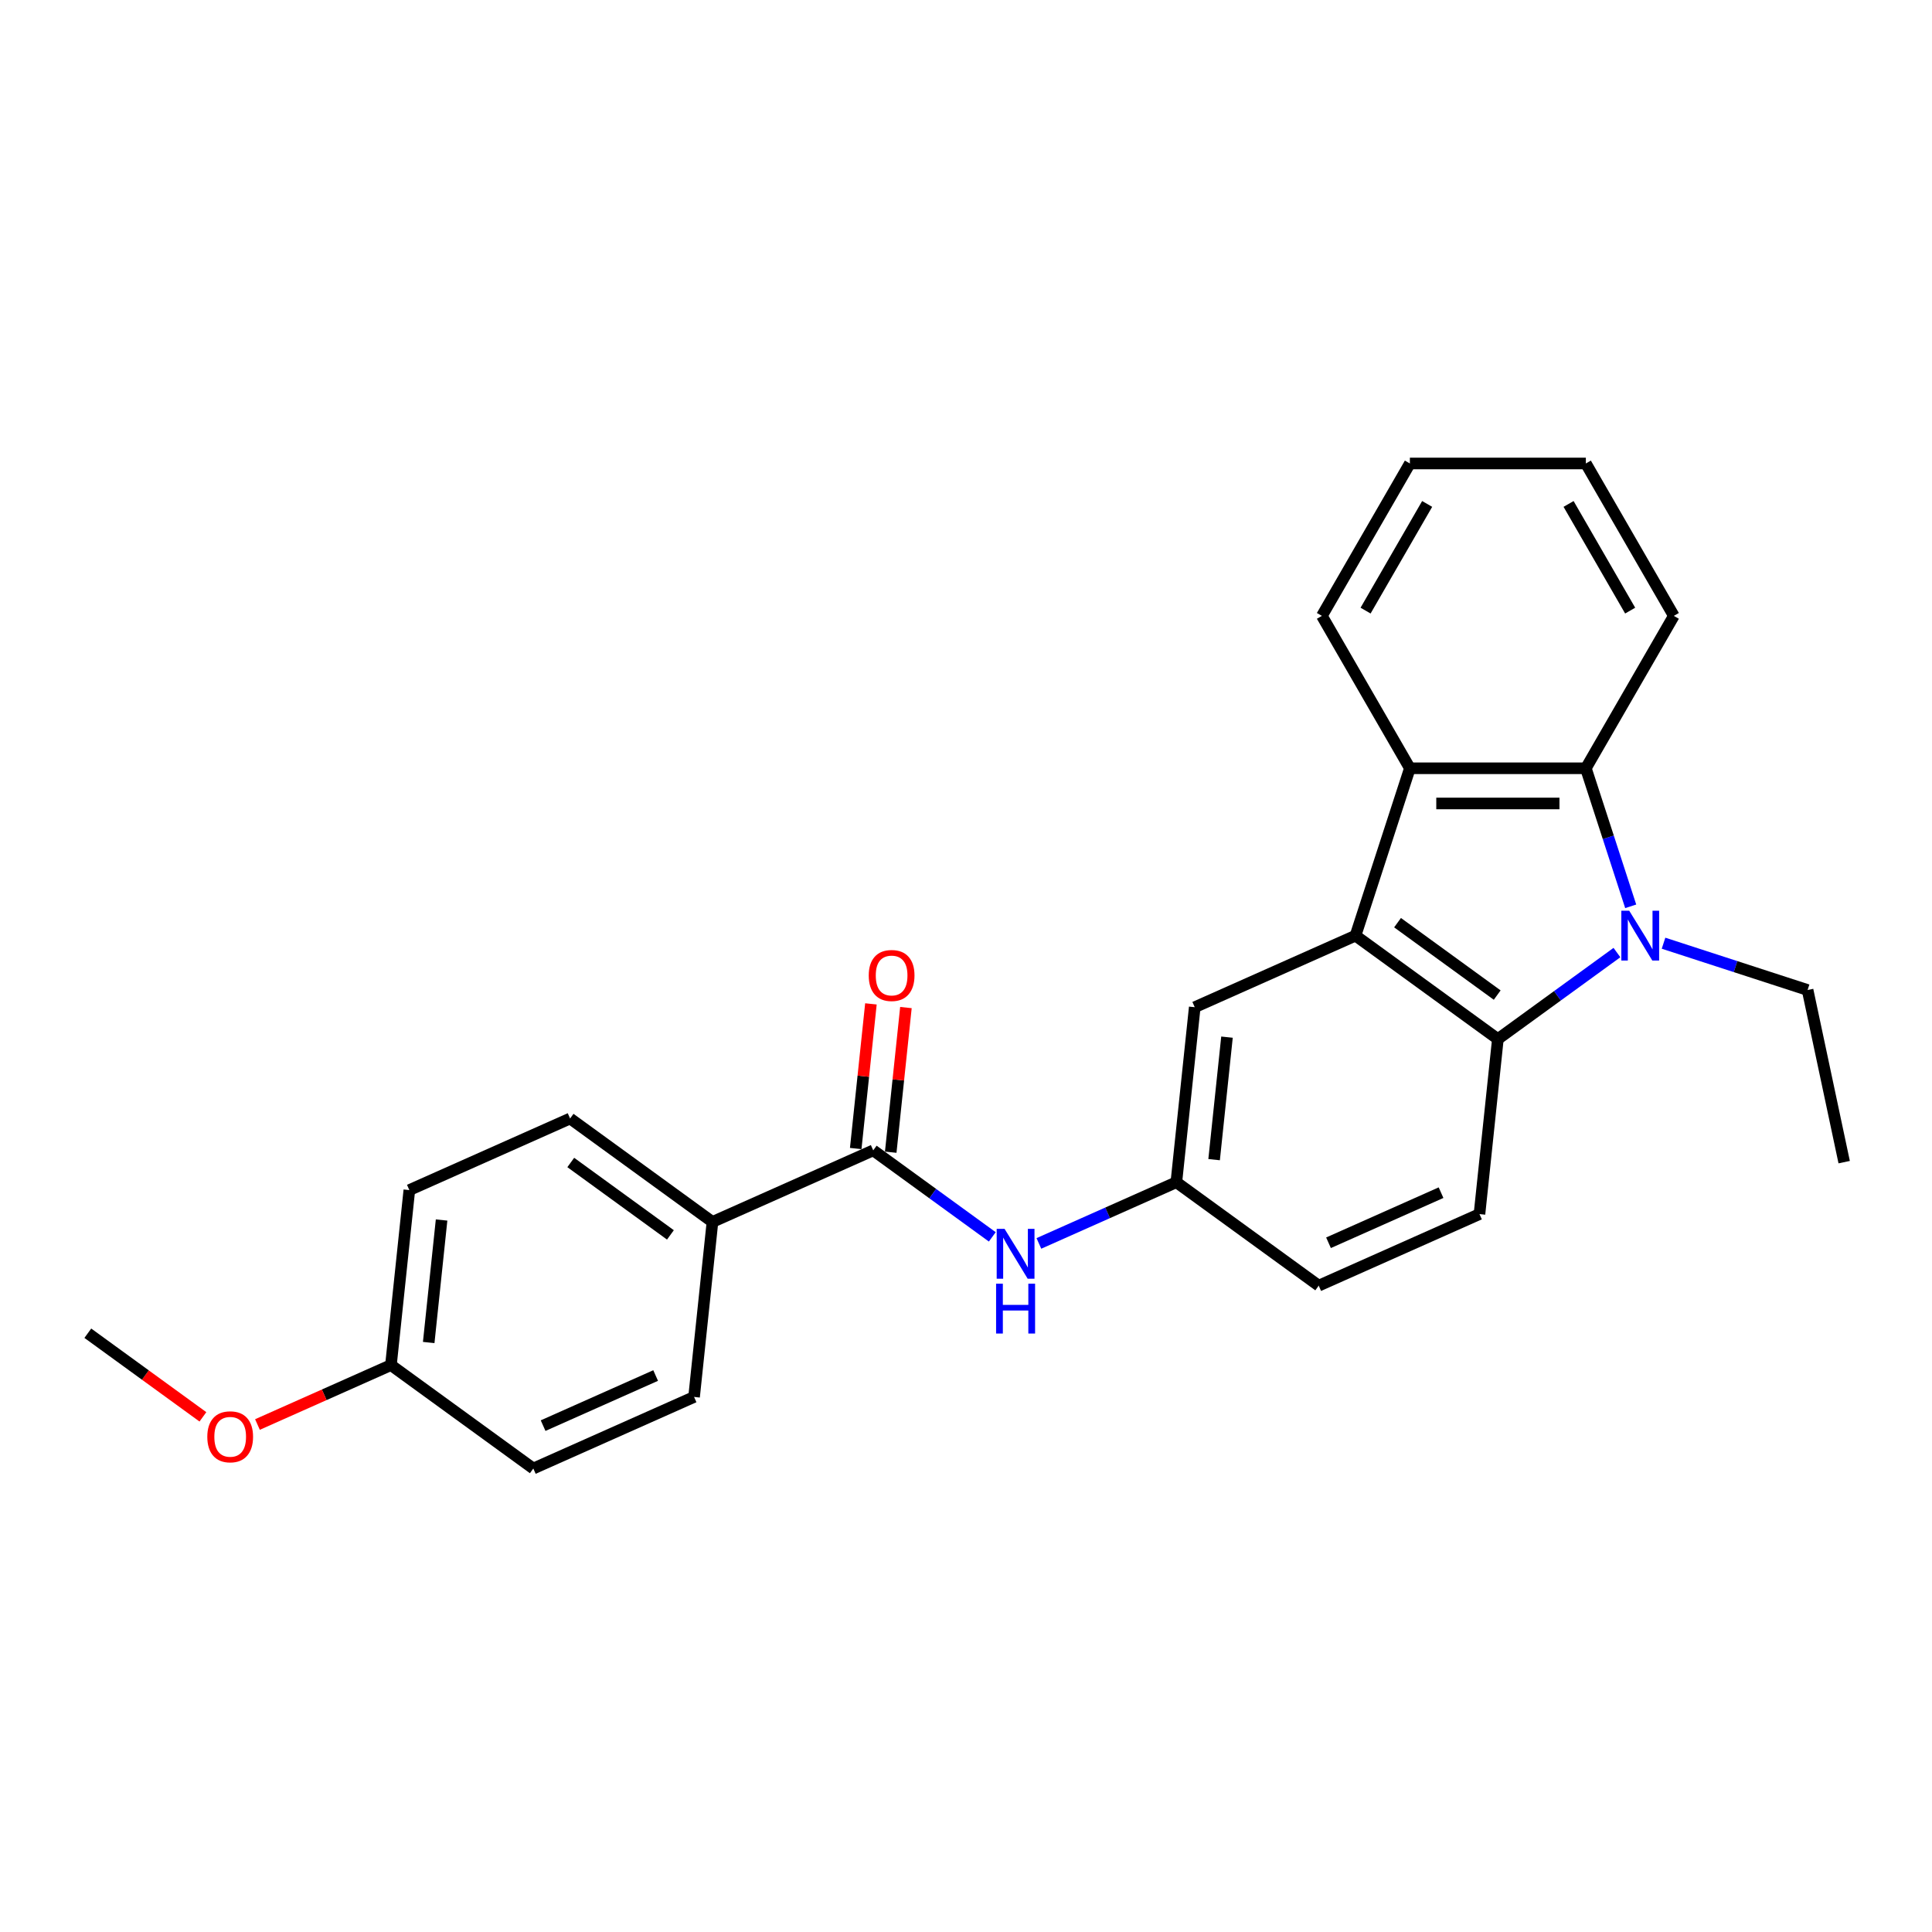 <?xml version='1.0' encoding='iso-8859-1'?>
<svg version='1.1' baseProfile='full'
              xmlns='http://www.w3.org/2000/svg'
                      xmlns:rdkit='http://www.rdkit.org/xml'
                      xmlns:xlink='http://www.w3.org/1999/xlink'
                  xml:space='preserve'
width='1000px' height='1000px' viewBox='0 0 1000 1000'>
<!-- END OF HEADER -->
<rect style='opacity:1.0;fill:#FFFFFF;stroke:none' width='1000' height='1000' x='0' y='0'> </rect>
<path class='bond-1' d='M 836.923,493.045 L 806.109,515.433' style='fill:none;fill-rule:evenodd;stroke:#0000FF;stroke-width:6px;stroke-linecap:butt;stroke-linejoin:miter;stroke-opacity:1' />
<path class='bond-1' d='M 806.109,515.433 L 775.294,537.821' style='fill:none;fill-rule:evenodd;stroke:#000000;stroke-width:6px;stroke-linecap:butt;stroke-linejoin:miter;stroke-opacity:1' />
<path class='bond-2' d='M 844.052,469.109 L 832.444,433.384' style='fill:none;fill-rule:evenodd;stroke:#0000FF;stroke-width:6px;stroke-linecap:butt;stroke-linejoin:miter;stroke-opacity:1' />
<path class='bond-2' d='M 832.444,433.384 L 820.836,397.658' style='fill:none;fill-rule:evenodd;stroke:#000000;stroke-width:6px;stroke-linecap:butt;stroke-linejoin:miter;stroke-opacity:1' />
<path class='bond-14' d='M 861.042,488.202 L 898.325,500.316' style='fill:none;fill-rule:evenodd;stroke:#0000FF;stroke-width:6px;stroke-linecap:butt;stroke-linejoin:miter;stroke-opacity:1' />
<path class='bond-14' d='M 898.325,500.316 L 935.608,512.43' style='fill:none;fill-rule:evenodd;stroke:#000000;stroke-width:6px;stroke-linecap:butt;stroke-linejoin:miter;stroke-opacity:1' />
<path class='bond-0' d='M 701.606,484.284 L 775.294,537.821' style='fill:none;fill-rule:evenodd;stroke:#000000;stroke-width:6px;stroke-linecap:butt;stroke-linejoin:miter;stroke-opacity:1' />
<path class='bond-0' d='M 723.367,477.577 L 774.949,515.053' style='fill:none;fill-rule:evenodd;stroke:#000000;stroke-width:6px;stroke-linecap:butt;stroke-linejoin:miter;stroke-opacity:1' />
<path class='bond-7' d='M 701.606,484.284 L 618.397,521.331' style='fill:none;fill-rule:evenodd;stroke:#000000;stroke-width:6px;stroke-linecap:butt;stroke-linejoin:miter;stroke-opacity:1' />
<path class='bond-25' d='M 701.606,484.284 L 729.752,397.658' style='fill:none;fill-rule:evenodd;stroke:#000000;stroke-width:6px;stroke-linecap:butt;stroke-linejoin:miter;stroke-opacity:1' />
<path class='bond-6' d='M 775.294,537.821 L 765.773,628.406' style='fill:none;fill-rule:evenodd;stroke:#000000;stroke-width:6px;stroke-linecap:butt;stroke-linejoin:miter;stroke-opacity:1' />
<path class='bond-3' d='M 820.836,397.658 L 729.752,397.658' style='fill:none;fill-rule:evenodd;stroke:#000000;stroke-width:6px;stroke-linecap:butt;stroke-linejoin:miter;stroke-opacity:1' />
<path class='bond-3' d='M 807.173,415.875 L 743.415,415.875' style='fill:none;fill-rule:evenodd;stroke:#000000;stroke-width:6px;stroke-linecap:butt;stroke-linejoin:miter;stroke-opacity:1' />
<path class='bond-18' d='M 820.836,397.658 L 866.378,318.777' style='fill:none;fill-rule:evenodd;stroke:#000000;stroke-width:6px;stroke-linecap:butt;stroke-linejoin:miter;stroke-opacity:1' />
<path class='bond-19' d='M 729.752,397.658 L 684.211,318.777' style='fill:none;fill-rule:evenodd;stroke:#000000;stroke-width:6px;stroke-linecap:butt;stroke-linejoin:miter;stroke-opacity:1' />
<path class='bond-4' d='M 451.979,595.425 L 482.793,617.813' style='fill:none;fill-rule:evenodd;stroke:#000000;stroke-width:6px;stroke-linecap:butt;stroke-linejoin:miter;stroke-opacity:1' />
<path class='bond-4' d='M 482.793,617.813 L 513.608,640.201' style='fill:none;fill-rule:evenodd;stroke:#0000FF;stroke-width:6px;stroke-linecap:butt;stroke-linejoin:miter;stroke-opacity:1' />
<path class='bond-8' d='M 451.979,595.425 L 368.77,632.472' style='fill:none;fill-rule:evenodd;stroke:#000000;stroke-width:6px;stroke-linecap:butt;stroke-linejoin:miter;stroke-opacity:1' />
<path class='bond-10' d='M 461.037,596.377 L 464.972,558.945' style='fill:none;fill-rule:evenodd;stroke:#000000;stroke-width:6px;stroke-linecap:butt;stroke-linejoin:miter;stroke-opacity:1' />
<path class='bond-10' d='M 464.972,558.945 L 468.906,521.513' style='fill:none;fill-rule:evenodd;stroke:#FF0000;stroke-width:6px;stroke-linecap:butt;stroke-linejoin:miter;stroke-opacity:1' />
<path class='bond-10' d='M 442.92,594.473 L 446.855,557.041' style='fill:none;fill-rule:evenodd;stroke:#000000;stroke-width:6px;stroke-linecap:butt;stroke-linejoin:miter;stroke-opacity:1' />
<path class='bond-10' d='M 446.855,557.041 L 450.789,519.609' style='fill:none;fill-rule:evenodd;stroke:#FF0000;stroke-width:6px;stroke-linecap:butt;stroke-linejoin:miter;stroke-opacity:1' />
<path class='bond-5' d='M 537.727,643.593 L 573.301,627.754' style='fill:none;fill-rule:evenodd;stroke:#0000FF;stroke-width:6px;stroke-linecap:butt;stroke-linejoin:miter;stroke-opacity:1' />
<path class='bond-5' d='M 573.301,627.754 L 608.876,611.915' style='fill:none;fill-rule:evenodd;stroke:#000000;stroke-width:6px;stroke-linecap:butt;stroke-linejoin:miter;stroke-opacity:1' />
<path class='bond-13' d='M 765.773,628.406 L 682.564,665.453' style='fill:none;fill-rule:evenodd;stroke:#000000;stroke-width:6px;stroke-linecap:butt;stroke-linejoin:miter;stroke-opacity:1' />
<path class='bond-13' d='M 745.883,617.321 L 687.636,643.254' style='fill:none;fill-rule:evenodd;stroke:#000000;stroke-width:6px;stroke-linecap:butt;stroke-linejoin:miter;stroke-opacity:1' />
<path class='bond-27' d='M 618.397,521.331 L 608.876,611.915' style='fill:none;fill-rule:evenodd;stroke:#000000;stroke-width:6px;stroke-linecap:butt;stroke-linejoin:miter;stroke-opacity:1' />
<path class='bond-27' d='M 635.086,536.823 L 628.421,600.232' style='fill:none;fill-rule:evenodd;stroke:#000000;stroke-width:6px;stroke-linecap:butt;stroke-linejoin:miter;stroke-opacity:1' />
<path class='bond-11' d='M 368.77,632.472 L 295.082,578.934' style='fill:none;fill-rule:evenodd;stroke:#000000;stroke-width:6px;stroke-linecap:butt;stroke-linejoin:miter;stroke-opacity:1' />
<path class='bond-11' d='M 347.009,639.179 L 295.427,601.702' style='fill:none;fill-rule:evenodd;stroke:#000000;stroke-width:6px;stroke-linecap:butt;stroke-linejoin:miter;stroke-opacity:1' />
<path class='bond-12' d='M 368.77,632.472 L 359.249,723.056' style='fill:none;fill-rule:evenodd;stroke:#000000;stroke-width:6px;stroke-linecap:butt;stroke-linejoin:miter;stroke-opacity:1' />
<path class='bond-9' d='M 608.876,611.915 L 682.564,665.453' style='fill:none;fill-rule:evenodd;stroke:#000000;stroke-width:6px;stroke-linecap:butt;stroke-linejoin:miter;stroke-opacity:1' />
<path class='bond-16' d='M 295.082,578.934 L 211.873,615.981' style='fill:none;fill-rule:evenodd;stroke:#000000;stroke-width:6px;stroke-linecap:butt;stroke-linejoin:miter;stroke-opacity:1' />
<path class='bond-17' d='M 359.249,723.056 L 276.04,760.104' style='fill:none;fill-rule:evenodd;stroke:#000000;stroke-width:6px;stroke-linecap:butt;stroke-linejoin:miter;stroke-opacity:1' />
<path class='bond-17' d='M 339.358,711.972 L 281.112,737.905' style='fill:none;fill-rule:evenodd;stroke:#000000;stroke-width:6px;stroke-linecap:butt;stroke-linejoin:miter;stroke-opacity:1' />
<path class='bond-22' d='M 935.608,512.43 L 954.545,601.523' style='fill:none;fill-rule:evenodd;stroke:#000000;stroke-width:6px;stroke-linecap:butt;stroke-linejoin:miter;stroke-opacity:1' />
<path class='bond-15' d='M 202.352,706.566 L 276.04,760.104' style='fill:none;fill-rule:evenodd;stroke:#000000;stroke-width:6px;stroke-linecap:butt;stroke-linejoin:miter;stroke-opacity:1' />
<path class='bond-20' d='M 202.352,706.566 L 167.806,721.947' style='fill:none;fill-rule:evenodd;stroke:#000000;stroke-width:6px;stroke-linecap:butt;stroke-linejoin:miter;stroke-opacity:1' />
<path class='bond-20' d='M 167.806,721.947 L 133.261,737.327' style='fill:none;fill-rule:evenodd;stroke:#FF0000;stroke-width:6px;stroke-linecap:butt;stroke-linejoin:miter;stroke-opacity:1' />
<path class='bond-28' d='M 202.352,706.566 L 211.873,615.981' style='fill:none;fill-rule:evenodd;stroke:#000000;stroke-width:6px;stroke-linecap:butt;stroke-linejoin:miter;stroke-opacity:1' />
<path class='bond-28' d='M 221.897,694.882 L 228.561,631.473' style='fill:none;fill-rule:evenodd;stroke:#000000;stroke-width:6px;stroke-linecap:butt;stroke-linejoin:miter;stroke-opacity:1' />
<path class='bond-24' d='M 866.378,318.777 L 820.836,239.896' style='fill:none;fill-rule:evenodd;stroke:#000000;stroke-width:6px;stroke-linecap:butt;stroke-linejoin:miter;stroke-opacity:1' />
<path class='bond-24' d='M 843.77,316.053 L 811.891,260.837' style='fill:none;fill-rule:evenodd;stroke:#000000;stroke-width:6px;stroke-linecap:butt;stroke-linejoin:miter;stroke-opacity:1' />
<path class='bond-26' d='M 684.211,318.777 L 729.752,239.896' style='fill:none;fill-rule:evenodd;stroke:#000000;stroke-width:6px;stroke-linecap:butt;stroke-linejoin:miter;stroke-opacity:1' />
<path class='bond-26' d='M 706.818,316.053 L 738.697,260.837' style='fill:none;fill-rule:evenodd;stroke:#000000;stroke-width:6px;stroke-linecap:butt;stroke-linejoin:miter;stroke-opacity:1' />
<path class='bond-21' d='M 105.025,733.356 L 75.24,711.716' style='fill:none;fill-rule:evenodd;stroke:#FF0000;stroke-width:6px;stroke-linecap:butt;stroke-linejoin:miter;stroke-opacity:1' />
<path class='bond-21' d='M 75.24,711.716 L 45.455,690.075' style='fill:none;fill-rule:evenodd;stroke:#000000;stroke-width:6px;stroke-linecap:butt;stroke-linejoin:miter;stroke-opacity:1' />
<path class='bond-23' d='M 729.752,239.896 L 820.836,239.896' style='fill:none;fill-rule:evenodd;stroke:#000000;stroke-width:6px;stroke-linecap:butt;stroke-linejoin:miter;stroke-opacity:1' />
<path  class='atom-0' d='M 843.281 471.386
L 851.733 485.049
Q 852.571 486.397, 853.919 488.838
Q 855.267 491.279, 855.34 491.425
L 855.34 471.386
L 858.765 471.386
L 858.765 497.181
L 855.231 497.181
L 846.159 482.243
Q 845.102 480.495, 843.973 478.491
Q 842.88 476.487, 842.552 475.867
L 842.552 497.181
L 839.2 497.181
L 839.2 471.386
L 843.281 471.386
' fill='#0000FF'/>
<path  class='atom-6' d='M 519.965 636.065
L 528.418 649.727
Q 529.256 651.076, 530.604 653.517
Q 531.952 655.958, 532.025 656.103
L 532.025 636.065
L 535.449 636.065
L 535.449 661.86
L 531.915 661.86
L 522.844 646.922
Q 521.787 645.173, 520.658 643.169
Q 519.565 641.166, 519.237 640.546
L 519.237 661.86
L 515.885 661.86
L 515.885 636.065
L 519.965 636.065
' fill='#0000FF'/>
<path  class='atom-6' d='M 515.575 664.439
L 519.073 664.439
L 519.073 675.406
L 532.262 675.406
L 532.262 664.439
L 535.759 664.439
L 535.759 690.234
L 532.262 690.234
L 532.262 678.32
L 519.073 678.32
L 519.073 690.234
L 515.575 690.234
L 515.575 664.439
' fill='#0000FF'/>
<path  class='atom-11' d='M 449.659 504.913
Q 449.659 498.719, 452.719 495.258
Q 455.78 491.797, 461.5 491.797
Q 467.22 491.797, 470.28 495.258
Q 473.341 498.719, 473.341 504.913
Q 473.341 511.18, 470.244 514.75
Q 467.147 518.284, 461.5 518.284
Q 455.816 518.284, 452.719 514.75
Q 449.659 511.216, 449.659 504.913
M 461.5 515.369
Q 465.435 515.369, 467.548 512.746
Q 469.697 510.087, 469.697 504.913
Q 469.697 499.849, 467.548 497.298
Q 465.435 494.712, 461.5 494.712
Q 457.565 494.712, 455.415 497.262
Q 453.302 499.812, 453.302 504.913
Q 453.302 510.123, 455.415 512.746
Q 457.565 515.369, 461.5 515.369
' fill='#FF0000'/>
<path  class='atom-21' d='M 107.302 743.686
Q 107.302 737.492, 110.362 734.031
Q 113.423 730.57, 119.143 730.57
Q 124.863 730.57, 127.923 734.031
Q 130.984 737.492, 130.984 743.686
Q 130.984 749.952, 127.887 753.523
Q 124.79 757.057, 119.143 757.057
Q 113.459 757.057, 110.362 753.523
Q 107.302 749.989, 107.302 743.686
M 119.143 754.142
Q 123.078 754.142, 125.191 751.519
Q 127.34 748.859, 127.34 743.686
Q 127.34 738.622, 125.191 736.071
Q 123.078 733.484, 119.143 733.484
Q 115.208 733.484, 113.058 736.035
Q 110.945 738.585, 110.945 743.686
Q 110.945 748.896, 113.058 751.519
Q 115.208 754.142, 119.143 754.142
' fill='#FF0000'/>
</svg>
